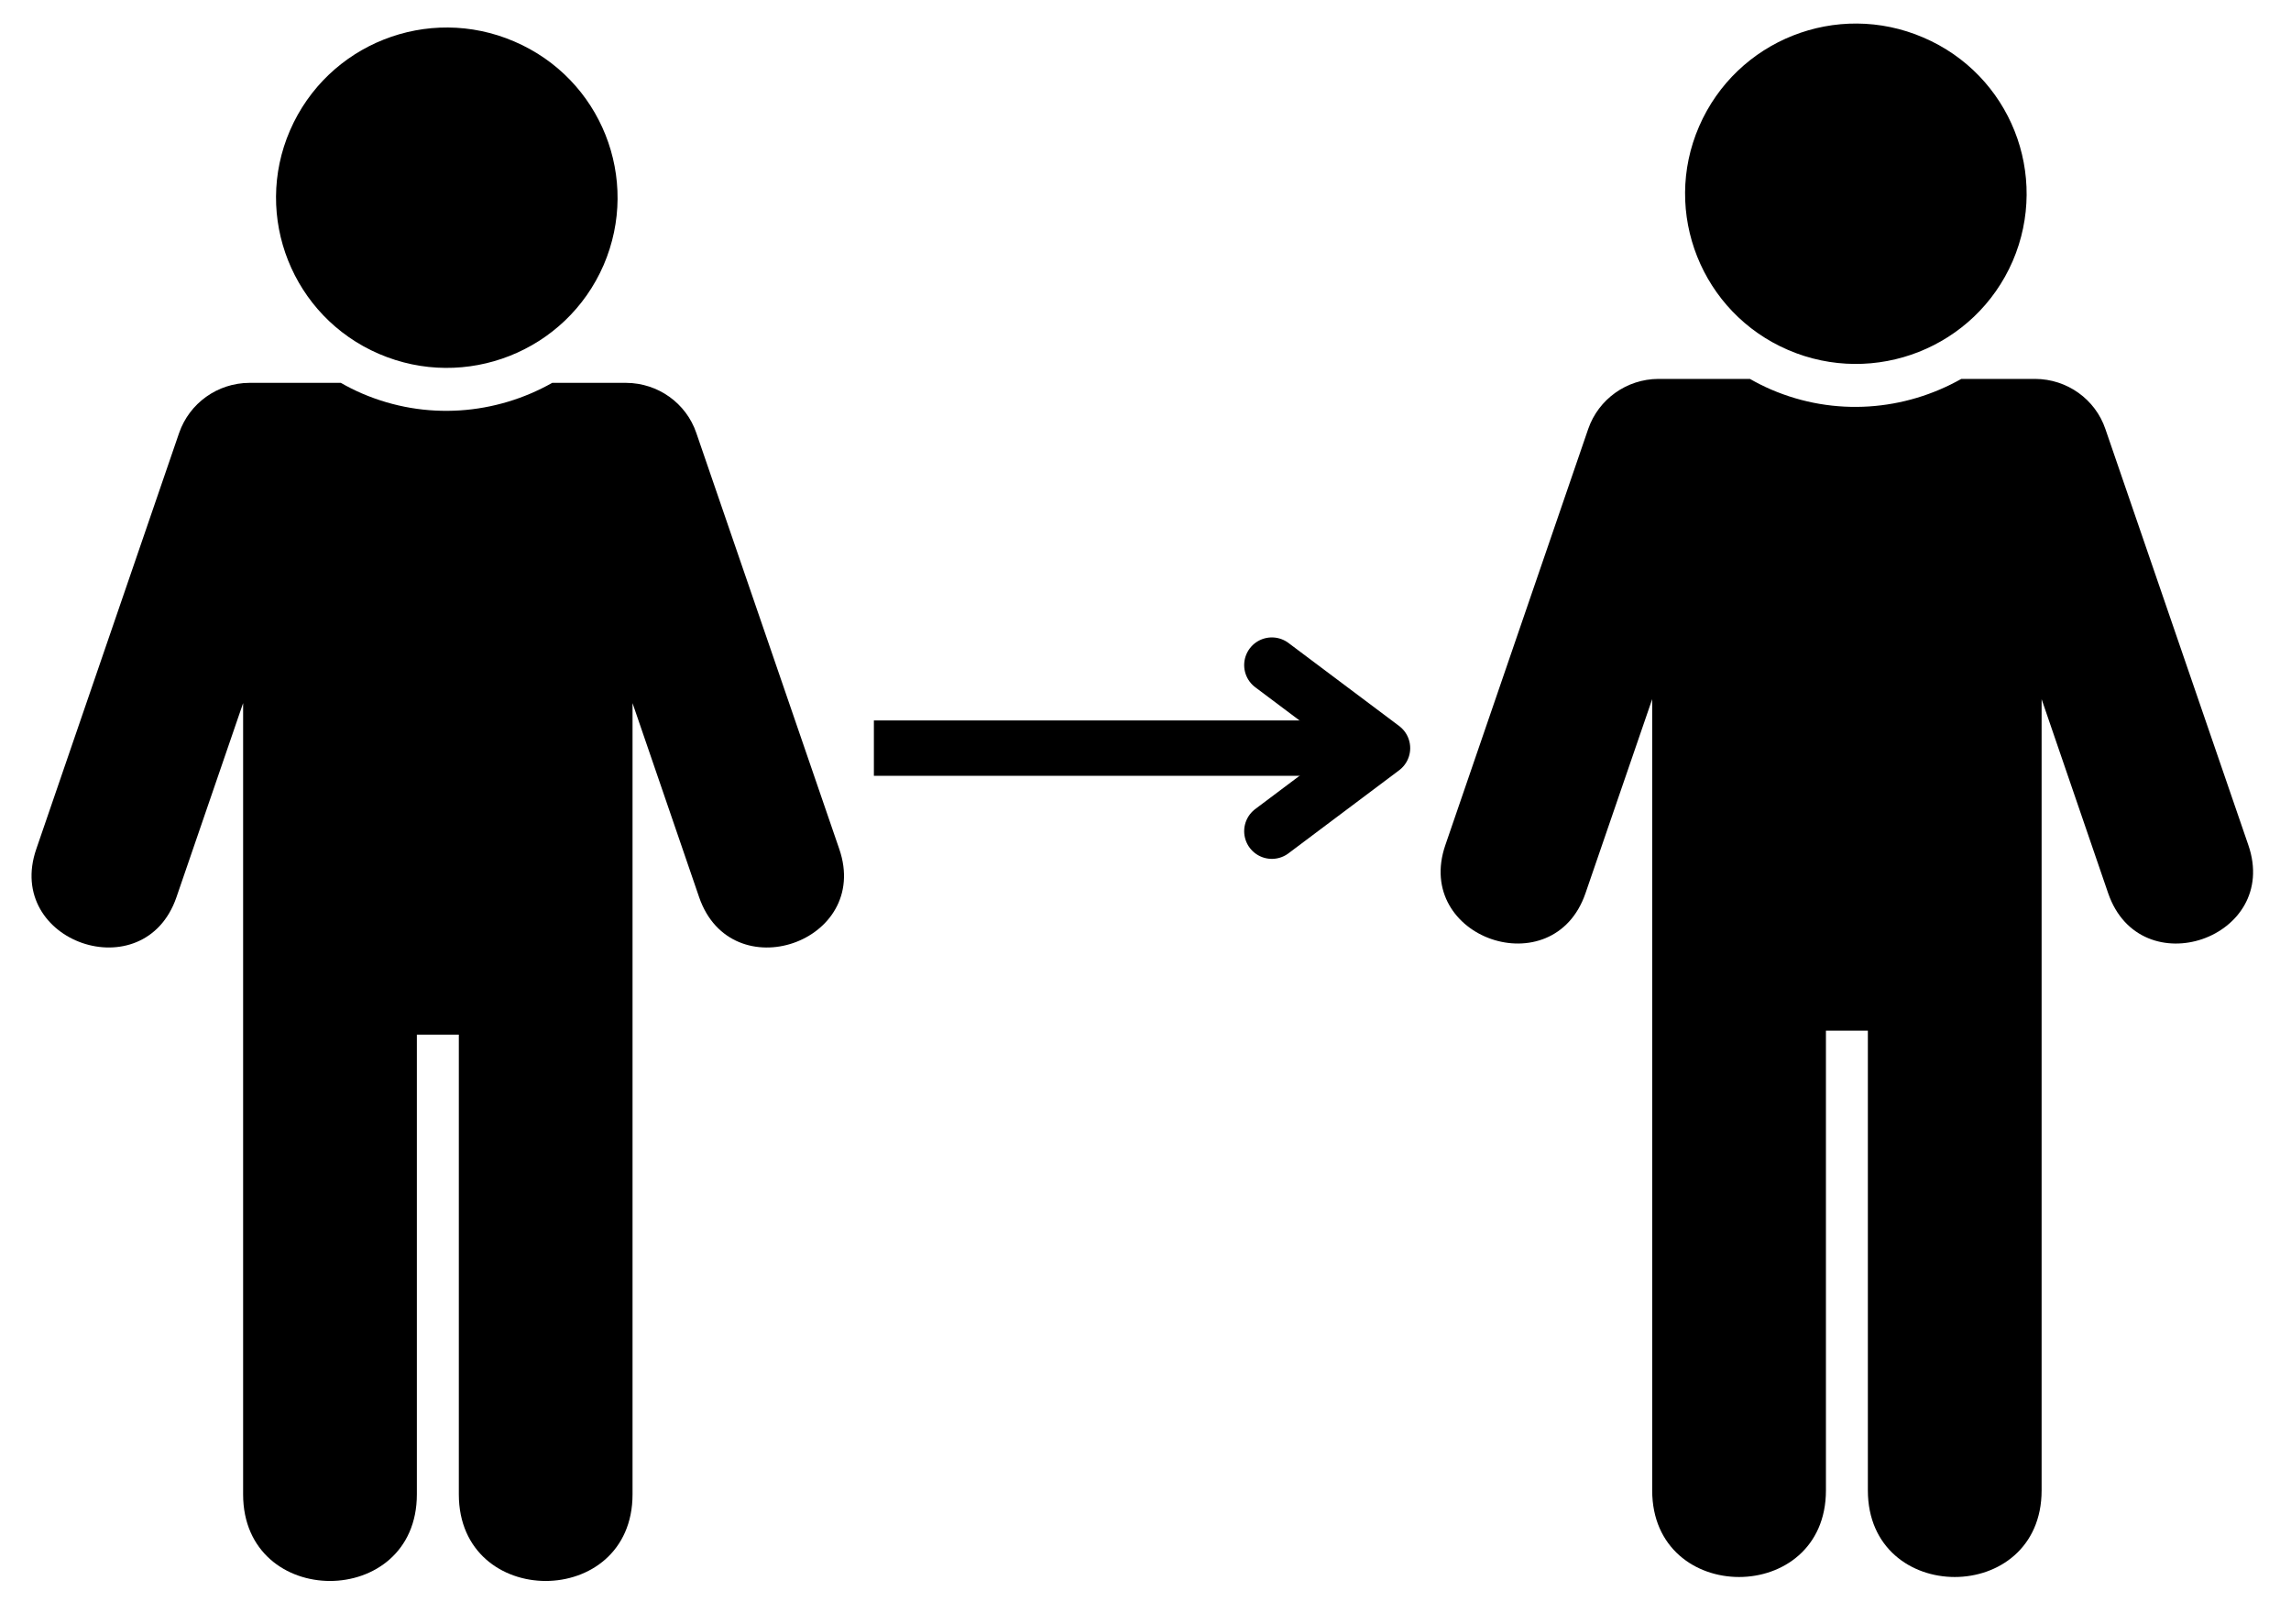 <svg version="1.0" preserveAspectRatio="xMidYMid meet" height="263" viewBox="0 0 278.25 197.25" zoomAndPan="magnify" width="371" xmlns:xlink="http://www.w3.org/1999/xlink" xmlns="http://www.w3.org/2000/svg"><path fill-rule="nonzero" fill-opacity="1" d="M 30.273 46.496 C 26.43 46.516 23.008 48.957 21.754 52.582 L 4.41 103.102 C 0.5 114.418 17.535 120.281 21.43 108.961 L 29.527 85.387 L 29.527 181.477 C 29.527 195.504 50.629 195.504 50.629 181.477 L 50.629 125.648 L 55.727 125.648 L 55.727 181.477 C 55.727 195.504 76.824 195.504 76.824 181.477 L 76.824 85.391 L 84.914 108.965 C 88.82 120.281 105.84 114.422 101.93 103.102 L 84.57 52.582 C 83.34 48.957 79.914 46.516 76.055 46.496 L 67.07 46.496 C 60.223 50.359 51.723 51.125 43.949 47.777 C 43.066 47.395 42.215 46.965 41.398 46.496 Z M 30.273 46.496" fill="#000000"></path><path fill-rule="evenodd" fill-opacity="1" d="M 73.309 32.199 C 68.758 42.684 56.551 47.504 46.035 42.98 C 35.543 38.473 30.688 26.289 35.223 15.836 C 39.781 5.332 51.965 0.516 62.465 5.039 C 73.016 9.559 77.832 21.711 73.309 32.199 Z M 73.309 32.199" fill="#000000"></path><path stroke-miterlimit="4" stroke-opacity="1" stroke-width="9" stroke="#000000" d="M 0.002 4.498 L 82.701 4.498" stroke-linejoin="miter" fill="none" transform="matrix(0.747, 0, -0, 0.747, 106.135, 87.495)" stroke-linecap="butt"></path><path stroke-miterlimit="4" stroke-opacity="1" stroke-width="9" stroke="#000000" d="M 64.706 -9.001 L 82.701 4.498 L 64.706 18.002" stroke-linejoin="round" fill="none" transform="matrix(0.747, 0, -0, 0.747, 106.135, 87.495)" stroke-linecap="round"></path><path fill-rule="nonzero" fill-opacity="1" d="M 201.406 46.016 C 197.566 46.035 194.141 48.477 192.891 52.102 L 175.547 102.617 C 171.637 113.938 188.668 119.801 192.562 108.48 L 200.664 84.906 L 200.664 180.996 C 200.664 195.023 221.766 195.023 221.766 180.996 L 221.766 125.168 L 226.859 125.168 L 226.859 180.996 C 226.859 195.023 247.961 195.023 247.961 180.996 L 247.961 84.91 L 256.047 108.484 C 259.957 119.801 276.977 113.941 273.066 102.621 L 255.707 52.102 C 254.477 48.477 251.051 46.035 247.191 46.016 L 238.207 46.016 C 231.359 49.879 222.859 50.645 215.086 47.297 C 214.203 46.914 213.352 46.484 212.535 46.016 Z M 201.406 46.016" fill="#000000"></path><path fill-rule="evenodd" fill-opacity="1" d="M 244.445 31.719 C 239.895 42.203 227.688 47.023 217.172 42.5 C 206.676 37.988 201.824 25.809 206.359 15.355 C 210.914 4.852 223.102 0.035 233.602 4.559 C 244.152 9.078 248.965 21.23 244.445 31.719 Z M 244.445 31.719" fill="#000000"></path></svg>